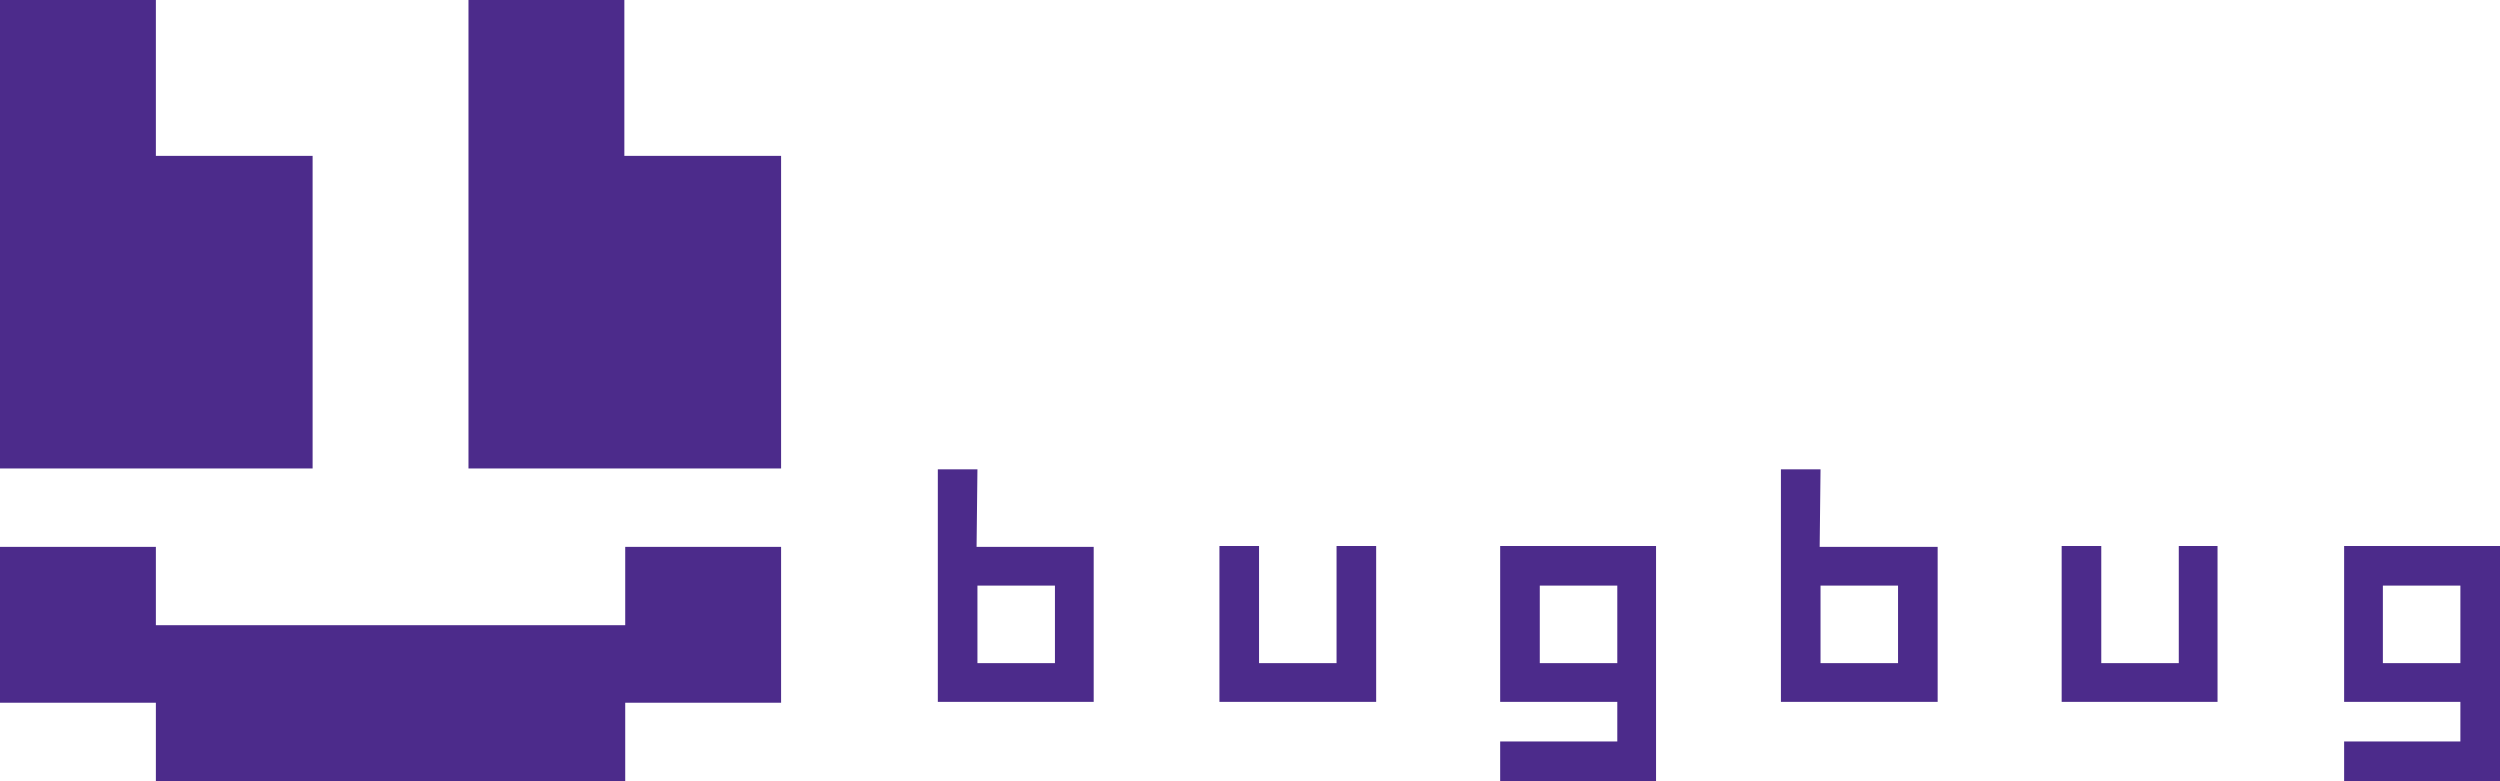 <svg xmlns="http://www.w3.org/2000/svg" viewBox="0 0 290.3 90.7"><defs/><defs><style>.cls-1{fill:#4C2B8B}</style></defs><g id="Layer_2" data-name="Layer 2"><g id="Layer_1-2" data-name="Layer 1"><path d="M36.3 54.4V18.1H18.1V0H0v54.4h36.3zM90.7 54.4V18.1H72.5V0H54.4v54.4h36.3zM113.5 68h9v9h-9zm0-13.5h-4.6v27H127V63.5h-13.6zM178.8 68h9v9h-9zm13.5-4.6h-18.1v18.1h13.6v4.6h-13.6v4.6h18.1zM155.2 77h-9V63.4h-4.6v18.1h18.2V63.4h-4.6V77zM211.4 68h9v9h-9zm0-13.5h-4.6v27H225V63.5h-13.7zM276.7 68h9v9h-9zm13.6-4.6h-18.1v18.1h13.5v4.6h-13.5v4.6h18.1zM253 77h-9V63.4h-4.6v18.1h18.1V63.4H253V77zM72.6 63.5v9.1H18.1v-9.1H0v18.1h18.1v9.1h54.5v-9.1h18.1V63.5H72.6z" class="cls-1"/></g></g></svg>
